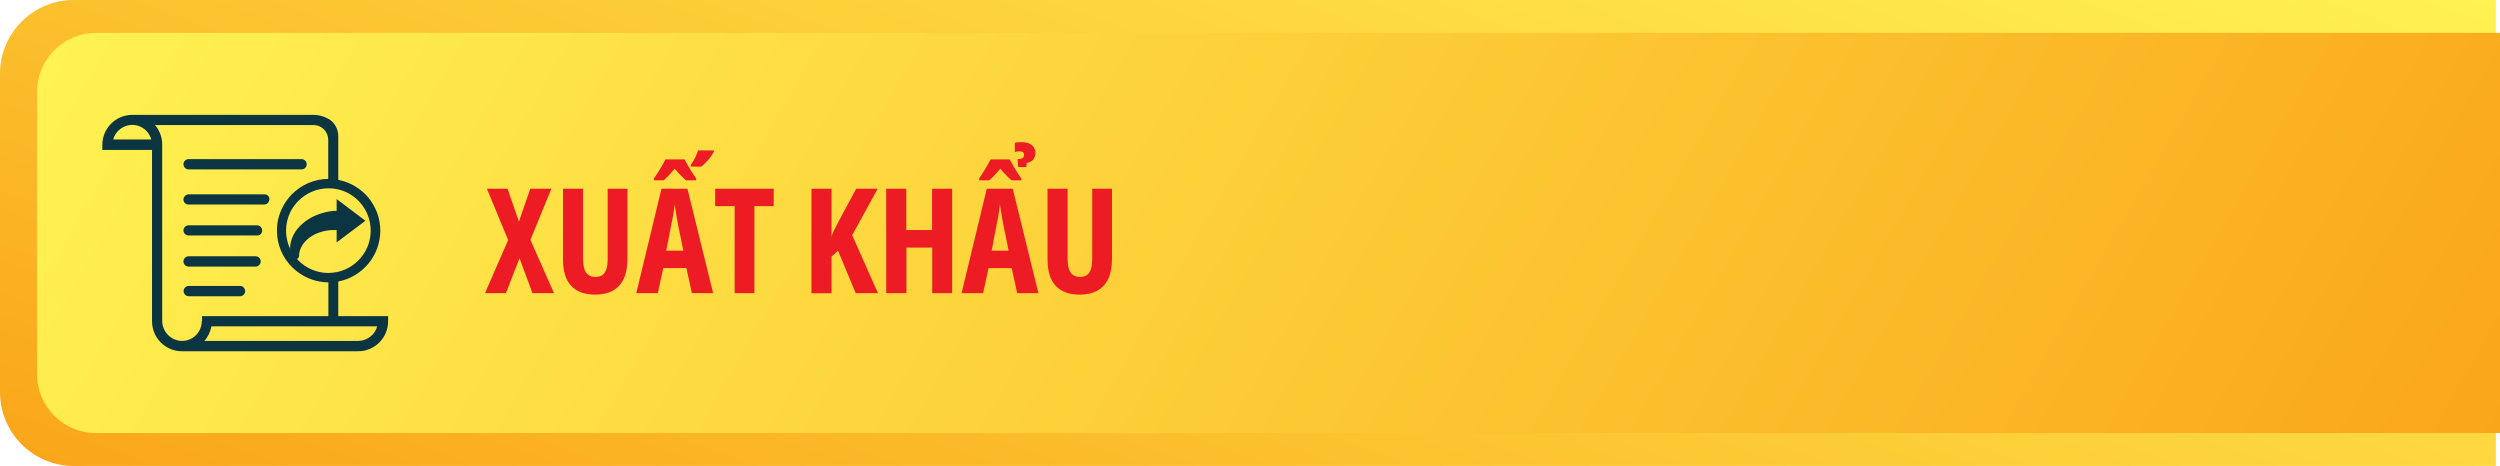 <?xml version="1.0" encoding="utf-8"?>
<!-- Generator: Adobe Illustrator 26.3.1, SVG Export Plug-In . SVG Version: 6.00 Build 0)  -->
<svg version="1.1" id="Layer_1" xmlns="http://www.w3.org/2000/svg" xmlns:xlink="http://www.w3.org/1999/xlink" x="0px" y="0px"
	 viewBox="0 0 169.54 31.6" style="enable-background:new 0 0 169.54 31.6;" xml:space="preserve">
<style type="text/css">
	.st0{fill:#FFFFFF;}
	.st1{fill:url(#SVGID_1_);}
	.st2{fill:url(#SVGID_00000011734525209073905040000000638395088942321805_);}
	.st3{opacity:0.5;}
	.st4{fill:url(#SVGID_00000182508121003920603800000017552492986788176266_);}
	.st5{fill:url(#SVGID_00000052084966716897609150000016957053571250482354_);}
	.st6{fill:url(#SVGID_00000020393395292871810010000010835641531114242748_);}
	.st7{opacity:0.69;}
	.st8{fill:url(#SVGID_00000003801071406302056420000001072823339876104596_);}
	.st9{fill:url(#SVGID_00000169550631243931860470000014012531579520866194_);}
	.st10{fill:url(#SVGID_00000145741210454859916230000004001544245531107981_);}
	.st11{fill:url(#SVGID_00000060714874379254796150000002425297669201109667_);}
	.st12{fill:url(#SVGID_00000088102807513379399820000015767865334613075590_);}
	.st13{fill:url(#SVGID_00000129172021577947178760000007855392969451074708_);}
	.st14{fill:url(#SVGID_00000087395947943370983920000012884016271086833039_);}
	.st15{filter:url(#Adobe_OpacityMaskFilter);}
	.st16{filter:url(#Adobe_OpacityMaskFilter_00000138566228109947228480000009605886599784744632_);}
	
		.st17{mask:url(#SVGID_00000139258742547899078680000016449031894424674201_);fill:url(#SVGID_00000143598601003161324080000017438698644996828046_);}
	.st18{opacity:0.88;fill:url(#SVGID_00000127745508055944909870000018053357460334730903_);}
	.st19{fill:url(#SVGID_00000149351471413191632980000013499678908555955894_);}
	.st20{fill:#E2DACB;}
	.st21{fill:#DEDEBC;}
	.st22{opacity:0.22;fill:url(#SVGID_00000073691859498644975600000007881833287459667853_);}
	.st23{opacity:0.51;fill:#F1D9B2;}
	.st24{opacity:0.36;fill:url(#SVGID_00000166646257344320837860000009803503184783524236_);}
	.st25{opacity:0.36;fill:url(#SVGID_00000026161472329630574540000001697851634323856268_);}
	.st26{fill:url(#SVGID_00000063629639479089140990000001756377477102235800_);}
	.st27{opacity:0.52;fill:url(#SVGID_00000126305600822952103230000008761017856428510601_);}
	.st28{opacity:0.53;fill:#DEDEBC;}
	.st29{fill:url(#SVGID_00000073682302751234538560000016974397228205018558_);}
	.st30{opacity:0.22;fill:url(#SVGID_00000010989747750314618910000010923023508479384227_);}
	.st31{opacity:0.36;fill:url(#SVGID_00000035490226843984659390000017589426485189579665_);}
	.st32{opacity:0.36;fill:url(#SVGID_00000067234697056188400850000006704341863223689880_);}
	.st33{fill:url(#SVGID_00000155835669690855858630000004284348691361230503_);}
	.st34{opacity:0.52;fill:url(#SVGID_00000069385893169369772690000014368772502473654667_);}
	.st35{fill:#A3A266;}
	.st36{fill:url(#SVGID_00000071528300722710564600000005295577433877365933_);}
	.st37{fill:#8E9B68;}
	.st38{opacity:0.46;fill:url(#SVGID_00000016782598434624210970000006286215721372905117_);}
	.st39{fill:#829467;}
	.st40{opacity:0.16;fill:#EFE5DA;}
	.st41{fill:#9C4946;}
	.st42{fill:#773122;}
	.st43{fill:#B15746;}
	.st44{fill:#96573B;}
	.st45{fill:#A66042;}
	.st46{fill:#D18F7F;}
	.st47{fill:#F0E3BA;}
	.st48{opacity:0.55;fill:#D2A492;}
	.st49{opacity:0.17;fill:#FDE5DD;}
	.st50{opacity:0.17;fill:#FFF57C;}
	.st51{fill:#DDE1E2;}
	.st52{fill:#A49296;}
	.st53{filter:url(#Adobe_OpacityMaskFilter_00000090291040217676355890000001010781264713911699_);}
	.st54{filter:url(#Adobe_OpacityMaskFilter_00000176731986828832981590000005874561148560949662_);}
	
		.st55{mask:url(#SVGID_00000152950785257140271700000006722877155825576608_);fill:url(#SVGID_00000178169673033771494760000005278774910554225057_);}
	.st56{opacity:0.32;fill:url(#SVGID_00000066496802340969148950000005779626453965692299_);}
	.st57{fill:url(#SVGID_00000139998167217855925730000008544556494862150063_);}
	.st58{filter:url(#Adobe_OpacityMaskFilter_00000060753505847200981480000005527475972469525382_);}
	.st59{filter:url(#Adobe_OpacityMaskFilter_00000096747453033316085370000014579846094720294060_);}
	
		.st60{mask:url(#SVGID_00000147215743535213636020000006575197854215750554_);fill:url(#SVGID_00000127752319450255949010000011699927510766967175_);}
	.st61{opacity:0.15;fill:url(#SVGID_00000136411862360773893600000011978480863910229656_);}
	.st62{opacity:0.36;fill:url(#SVGID_00000082340283275662785040000001674410208171001782_);}
	.st63{fill:#D8CDB9;}
	.st64{opacity:0.52;fill:url(#SVGID_00000040544857578095034320000015613684990470261435_);}
	.st65{fill:url(#SVGID_00000169531204444906033060000007008886980647595689_);}
	.st66{opacity:0.22;fill:url(#SVGID_00000165939766423498006560000011868700560100180412_);}
	.st67{filter:url(#Adobe_OpacityMaskFilter_00000157271339804664373860000011236543596758407329_);}
	.st68{filter:url(#Adobe_OpacityMaskFilter_00000091735901185467104200000008245756313562342558_);}
	
		.st69{mask:url(#SVGID_00000172428466499646991810000014320448765724804789_);fill:url(#SVGID_00000084506173796685131990000009059936787023274429_);}
	.st70{opacity:0.51;fill:url(#SVGID_00000167354011876532365950000007862857536659633321_);}
	.st71{fill:#727E6E;}
	.st72{fill:#919D89;}
	.st73{fill:#808C7A;}
	.st74{fill:url(#SVGID_00000054255911465933734110000011144981136329627534_);}
	.st75{opacity:0.52;fill:url(#SVGID_00000075131545252647566560000005500966989817609918_);}
	.st76{fill:#83867E;}
	.st77{opacity:0.52;fill:url(#SVGID_00000154427590421418753190000012153888613791638972_);}
	.st78{fill:#A1A98E;}
	.st79{fill:#BDBBB0;}
	.st80{fill:#A7AAA4;}
	.st81{fill:url(#SVGID_00000091736799034398157660000015859467659176856766_);}
	.st82{fill:#6F5F49;}
	.st83{fill:#5F6B51;}
	.st84{fill:#E4E1B6;}
	.st85{fill:url(#SVGID_00000054977559767321119000000000074306190253040314_);}
	.st86{fill:url(#SVGID_00000001665963937710300740000017239000532291239855_);}
	.st87{fill:#929E77;}
	.st88{fill:#D4D9CF;}
	.st89{fill:#948E70;}
	.st90{fill:#ADB385;}
	.st91{fill:#D5B39A;}
	.st92{fill:#9CA87E;}
	.st93{fill:#A1AE83;}
	.st94{opacity:0.12;fill:url(#SVGID_00000133502535549196916110000010851591766468439214_);}
	.st95{fill:#766D54;}
	.st96{fill:url(#SVGID_00000084519532054139512920000016804860624547114172_);}
	.st97{opacity:0.12;fill:url(#SVGID_00000071539157218886553060000013672816439402624392_);}
	.st98{fill:url(#SVGID_00000043447189285859086920000007686916527858660543_);}
	.st99{fill:#BBAD7B;}
	.st100{fill:#DBD4C0;}
	.st101{opacity:0.29;fill:#D5B39A;}
	.st102{fill:#4E3F34;}
	.st103{fill:#A29572;}
	.st104{fill:url(#SVGID_00000127757817080996148520000007429684063964546209_);}
	.st105{fill:#9D9A5E;}
	.st106{fill:#70583A;}
	.st107{fill:#9D8558;}
	.st108{fill:#704B36;}
	.st109{fill:#6A5654;}
	.st110{fill:#856C6A;}
	.st111{fill:#CBD0BA;}
	.st112{fill:#7A6461;}
	.st113{fill:url(#SVGID_00000039835748710290591870000016959868441898286479_);}
	.st114{fill:url(#SVGID_00000005264307635047976700000014481743325293474225_);}
	.st115{fill:#D6DFB0;}
	.st116{fill:#8A8673;}
	.st117{fill:#788567;}
	.st118{fill:#927C62;}
	.st119{fill:#CEE6C1;}
	.st120{fill:url(#SVGID_00000147941833418354022870000008959983930716764584_);}
	.st121{fill:url(#SVGID_00000157999854262048833050000001560929269971223976_);}
	.st122{fill:url(#SVGID_00000007417113656308955310000000763592124639270299_);}
	.st123{fill:url(#SVGID_00000178924283815527436990000004841025556030764447_);}
	.st124{fill:url(#SVGID_00000060714429760061572830000014537816962725948846_);}
	.st125{fill:url(#SVGID_00000043426602610466466240000010772990286874135209_);}
	.st126{fill:url(#SVGID_00000063622272531421507660000007627138296466369921_);}
	.st127{fill:url(#SVGID_00000036238045094732642670000015642312828240126388_);}
	.st128{fill:url(#SVGID_00000096042155061044790880000017966693159510466984_);}
	.st129{fill:url(#SVGID_00000127752632315975222890000010294265830765940651_);}
	.st130{fill:url(#SVGID_00000108995858069642351750000013963397391437350799_);}
	.st131{fill:url(#SVGID_00000103263027755875303530000015075761402261292695_);}
	.st132{fill:url(#SVGID_00000001645109160631998790000007578223038687678863_);}
	.st133{fill:url(#SVGID_00000080167568808261088710000005483454532103849121_);}
	.st134{fill:url(#SVGID_00000044148725389507514250000013494144602419940798_);}
	.st135{fill:url(#SVGID_00000038409919450359501940000003389116727801053845_);}
	.st136{fill:url(#SVGID_00000119811431143590177600000006140055241160623526_);}
	.st137{fill:url(#SVGID_00000070837699272883494640000011941927950437887649_);}
	.st138{fill:url(#SVGID_00000048495525557470087560000003877800019927796641_);}
	.st139{fill:url(#SVGID_00000178927679254764880270000011666805829067297200_);}
	.st140{fill:url(#SVGID_00000101070861685667576800000001544733572873184160_);}
	.st141{fill:url(#SVGID_00000154427678464284123520000004602518629213010362_);}
	.st142{fill:url(#SVGID_00000075841912708414681490000017802151603978814357_);}
	.st143{fill:url(#SVGID_00000139282487410706418010000012378003670299782532_);}
	.st144{fill:url(#SVGID_00000002359710667098132570000015335050785548326839_);}
	.st145{fill:url(#SVGID_00000088092975521955645970000007074624597028260760_);}
	.st146{fill:url(#SVGID_00000096035350083816227010000016608006315923939999_);}
	.st147{fill:url(#SVGID_00000061445429722450175970000001571858665609882518_);}
	.st148{fill-rule:evenodd;clip-rule:evenodd;fill:none;stroke:#0B3540;stroke-width:0.709;stroke-miterlimit:22.926;}
	.st149{fill-rule:evenodd;clip-rule:evenodd;fill:none;stroke:#0B3540;stroke-width:1.417;stroke-miterlimit:22.926;}
	.st150{fill:#0B3540;}
	.st151{fill-rule:evenodd;clip-rule:evenodd;fill:#0B3540;}
	.st152{fill-rule:evenodd;clip-rule:evenodd;fill:none;stroke:#0B3540;stroke-width:0.425;stroke-miterlimit:10;}
	.st153{fill-rule:evenodd;clip-rule:evenodd;fill:none;stroke:#0B3540;stroke-width:0.85;stroke-miterlimit:10;}
	
		.st154{fill-rule:evenodd;clip-rule:evenodd;fill:none;stroke:#0B3540;stroke-width:0.85;stroke-linecap:round;stroke-miterlimit:10;}
	.st155{fill-rule:evenodd;clip-rule:evenodd;fill:none;stroke:#0B3540;stroke-miterlimit:10;}
	.st156{fill:#E41B23;}
	.st157{fill:url(#SVGID_00000115492201536128807760000003735014834371011217_);}
	.st158{fill:url(#SVGID_00000124851388353183603370000017354229824162705032_);}
	.st159{fill:#ED1C24;}
	.st160{fill-rule:evenodd;clip-rule:evenodd;fill:none;stroke:#0B3540;stroke-width:0.425;stroke-miterlimit:22.926;}
	.st161{fill:url(#SVGID_00000065764275358516074920000002769709087237385121_);}
	.st162{fill:url(#SVGID_00000095298320844337924450000015324530539020513434_);}
	.st163{fill:url(#SVGID_00000128459022063604495330000009252198028945100948_);}
	.st164{fill:url(#SVGID_00000108285626583637852060000008362325170688554913_);}
	.st165{fill:url(#SVGID_00000005984928836681452430000005446993027312192672_);}
	.st166{fill:url(#SVGID_00000047781849437202301710000016105522314717046973_);}
	.st167{fill:url(#SVGID_00000070093127924395352790000004702685588803798958_);}
	.st168{fill:url(#SVGID_00000053505448599215812930000000259652489408900750_);}
	.st169{fill:url(#SVGID_00000133490593923181178020000007065299484388386732_);}
	.st170{fill:url(#SVGID_00000159455375728456736300000005173308343172017302_);}
	.st171{fill:url(#SVGID_00000133514021177657055620000008047233305601566888_);}
	.st172{fill:url(#SVGID_00000018221882583978814510000017506931397474582176_);}
	.st173{fill:url(#SVGID_00000165917519912617513300000012008166487101245587_);}
	.st174{fill:url(#SVGID_00000128465696920587783800000005411059220818410649_);}
	.st175{fill:url(#SVGID_00000007405837955003873280000012623262852477600939_);}
	.st176{fill:url(#SVGID_00000164497317162633130350000006303806521741353371_);}
	.st177{fill:url(#SVGID_00000076599797714158557200000009666646741523570583_);}
	.st178{fill:url(#SVGID_00000014631292643529742290000012943607818346758821_);}
	.st179{fill:url(#SVGID_00000108306549864296481340000009890315056475975301_);}
	.st180{fill:url(#SVGID_00000140728473215441500960000005973065398594281110_);}
	.st181{fill:url(#SVGID_00000016051409441658612460000003354509138316881033_);}
	.st182{fill:url(#SVGID_00000065792122695273806000000011247013437538698676_);}
	.st183{fill:url(#SVGID_00000070080326520481274150000004285811759516610449_);}
	.st184{fill:url(#SVGID_00000054248411837626312140000010999793532638302392_);}
	.st185{fill:url(#SVGID_00000020367659768774328550000012007892403473797262_);}
	.st186{fill:url(#SVGID_00000172410084596506991700000002116528389367157429_);}
	.st187{fill:url(#SVGID_00000024704052234883955500000012576827017409127862_);}
	
		.st188{fill-rule:evenodd;clip-rule:evenodd;fill:none;stroke:#0B3540;stroke-width:0.425;stroke-linecap:round;stroke-miterlimit:10;}
	
		.st189{fill-rule:evenodd;clip-rule:evenodd;fill:none;stroke:#0B3540;stroke-width:0.425;stroke-linecap:round;stroke-linejoin:round;stroke-miterlimit:10;}
	.st190{fill:url(#SVGID_00000047742551824694857780000017979248757881499572_);}
	.st191{fill:url(#SVGID_00000159444567062271629500000013249353807590364838_);}
	.st192{fill:url(#SVGID_00000003811842140391784540000004750566031036980901_);}
	.st193{fill:url(#SVGID_00000075850602330273878750000018347434012694921628_);}
	.st194{fill-rule:evenodd;clip-rule:evenodd;fill:none;stroke:#0B3540;stroke-width:0.283;stroke-miterlimit:22.926;}
	.st195{fill:url(#SVGID_00000159434592606391901110000012912156682134664875_);}
	.st196{fill:url(#SVGID_00000036934178549877353380000015440121713499770258_);}
	.st197{fill-rule:evenodd;clip-rule:evenodd;fill:#ED1C24;}
	.st198{fill:url(#SVGID_00000114768456716225871200000004072082291091318182_);}
	.st199{fill:url(#SVGID_00000078765776890806746170000010358155591291695768_);}
	.st200{fill-rule:evenodd;clip-rule:evenodd;fill:#344053;}
	.st201{fill-rule:evenodd;clip-rule:evenodd;fill:none;stroke:#344053;stroke-linecap:round;stroke-miterlimit:10;}
	.st202{fill-rule:evenodd;clip-rule:evenodd;fill:none;stroke:#344053;stroke-miterlimit:10;}
	.st203{fill:url(#SVGID_00000011028616582714038920000015073051200396756364_);}
	.st204{fill:url(#SVGID_00000173121017275243773270000016699633333385570194_);}
	.st205{fill:url(#SVGID_00000087380381805124774620000011868240241556493978_);}
	.st206{fill:url(#SVGID_00000065781014913066423320000007123189391069588616_);}
	.st207{fill:url(#SVGID_00000027562600349559991630000001001915230781307022_);}
	.st208{fill:url(#SVGID_00000101824420775273236090000009630182127906171018_);}
	.st209{fill:url(#SVGID_00000072987234334735422150000016919669497567886254_);}
	.st210{fill:url(#SVGID_00000009575625695163588280000006504451730583427460_);}
	.st211{fill:url(#SVGID_00000155130728716102736590000000708903096462471557_);}
	.st212{fill:url(#SVGID_00000176014457320488854120000009587050960380782507_);}
	.st213{fill:url(#SVGID_00000129884717353219593450000015859840205643101581_);}
	.st214{fill:url(#SVGID_00000093865671957882796880000000970483576724630453_);}
	.st215{fill:url(#SVGID_00000147204286137160466410000011720398263971465870_);}
	.st216{fill:url(#SVGID_00000028291590225518989040000004601025899750226353_);}
	.st217{fill:url(#SVGID_00000082335308964576357530000007340786052327746689_);}
	.st218{fill:url(#SVGID_00000096034064478720006310000011604925704783196302_);}
	.st219{fill:url(#SVGID_00000109010698968985923630000011627586641806936485_);}
	.st220{fill:url(#SVGID_00000114031176960903675550000010054252360507295153_);}
	.st221{fill:url(#SVGID_00000100378826215158982510000007995278405531107726_);}
	.st222{fill:url(#SVGID_00000085969176734631434400000018209656473752582576_);}
	.st223{fill:url(#SVGID_00000041986185969527206730000004266059096147203471_);}
	.st224{fill:url(#SVGID_00000109020209424982401270000008508298715620122031_);}
	.st225{fill:url(#SVGID_00000003102823490004918910000003339880000866996354_);}
	.st226{fill:url(#SVGID_00000057846893959227251670000012336808541860795050_);}
	.st227{fill:url(#SVGID_00000013881763848203185120000016095866448421251990_);}
	.st228{fill:url(#SVGID_00000160185732015905015440000017688538218252148627_);}
	.st229{fill:url(#SVGID_00000152948049329022741070000006386320997971371685_);}
	.st230{fill:url(#SVGID_00000065761399245767452660000011912107136823429032_);}
	.st231{fill-rule:evenodd;clip-rule:evenodd;fill:none;stroke:#0B3540;stroke-miterlimit:22.926;}
	.st232{fill-rule:evenodd;clip-rule:evenodd;fill:none;stroke:#0B3540;stroke-width:1.2;stroke-miterlimit:10;}
	
		.st233{fill-rule:evenodd;clip-rule:evenodd;fill:none;stroke:#0B3540;stroke-width:1.2;stroke-linecap:round;stroke-miterlimit:10;}
	.st234{fill:url(#SVGID_00000003062794417193384900000014784168748365449609_);}
	.st235{fill:url(#SVGID_00000008834213586874478360000011337347768620058512_);}
	.st236{fill:url(#SVGID_00000074413073696089515800000003000174577107609789_);}
	.st237{fill:url(#SVGID_00000005252503732714523560000008342803961002765755_);}
	.st238{fill:url(#SVGID_00000078766228944449664720000016949695030097292979_);}
	.st239{fill:url(#SVGID_00000154405780036880797960000001656153583692003205_);}
	
		.st240{fill-rule:evenodd;clip-rule:evenodd;fill:none;stroke:#344053;stroke-width:0.5;stroke-linecap:round;stroke-miterlimit:10;}
	.st241{fill-rule:evenodd;clip-rule:evenodd;fill:none;stroke:#344053;stroke-width:0.5;stroke-miterlimit:10;}
	.st242{fill:url(#SVGID_00000167361005485835234570000012732106960125607337_);}
	.st243{fill:url(#SVGID_00000158019364867412830380000008529234723601440685_);}
	.st244{fill:url(#SVGID_00000050637732573875991870000017003058977688405427_);}
	.st245{fill:url(#SVGID_00000033355525971677216800000001254985013925409926_);}
	.st246{fill:url(#SVGID_00000107557718019028546000000013617815243330067090_);}
	.st247{fill:url(#SVGID_00000155869462661454055910000000254688691002433418_);}
	.st248{fill:url(#SVGID_00000092420518398601443260000001679279727074128307_);}
	.st249{fill:url(#SVGID_00000169526870113965891270000009955718437758819236_);}
	.st250{fill:url(#SVGID_00000149347569234751472620000001435548250434905987_);}
	.st251{fill:url(#SVGID_00000115492488292907696690000013685683560284902040_);}
	.st252{fill:url(#SVGID_00000180365183513026331880000016735166668064790443_);}
	.st253{fill:url(#SVGID_00000106134723481273841250000005982567402078583711_);}
	.st254{fill:url(#SVGID_00000143582285246005536290000017530379543786519952_);}
	.st255{fill:url(#SVGID_00000148629892117740844500000015434636860451988918_);}
	.st256{fill:url(#SVGID_00000042017645663411563130000002199970872747576733_);}
	.st257{fill:url(#SVGID_00000124147697303547730970000000541727346256661685_);}
	.st258{fill:url(#SVGID_00000155146944847494682230000000748119110111942571_);}
	.st259{fill:url(#SVGID_00000094614023820258779880000016313469330735200953_);}
	.st260{fill:url(#SVGID_00000029025495159335444280000001305710418603851187_);}
	.st261{fill:url(#SVGID_00000014613973216978055460000001259007753910803633_);}
	.st262{fill:url(#SVGID_00000114759187330033562480000011034646445691082884_);}
	.st263{fill:url(#SVGID_00000091702506552764961340000018353518198416629159_);}
	.st264{fill:url(#SVGID_00000051368222645018208360000004858299729124192178_);}
	.st265{fill:url(#SVGID_00000067204213556265393730000010806424935583022225_);}
	.st266{fill:url(#SVGID_00000076602166516885363250000018334076306240394414_);}
	.st267{fill:url(#SVGID_00000146473010091286675640000001238668004701373363_);}
	.st268{fill:url(#SVGID_00000013184581586221526260000007410357744542782346_);}
	.st269{fill:url(#SVGID_00000077324611114665093670000016485828409549819043_);}
	.st270{fill:url(#SVGID_00000016074501761855479920000000309659736110172594_);}
	.st271{fill:url(#SVGID_00000176032952308322169650000006908775372859818424_);}
	.st272{fill:url(#SVGID_00000062156388995604432870000000258337020468841365_);}
	.st273{fill:url(#SVGID_00000142863477045155111020000001455795453136853894_);}
	.st274{fill:url(#SVGID_00000015347995448653633140000003254987791404045489_);}
	.st275{fill:url(#SVGID_00000072245596409541454510000004393825161365263242_);}
	.st276{fill:url(#SVGID_00000083081529133740905900000005036987205846890680_);}
	.st277{fill:url(#SVGID_00000115485777213712975120000010297046926369529999_);}
	.st278{fill:url(#SVGID_00000011729408226770229320000010726368376156199348_);}
	.st279{fill:url(#SVGID_00000028292667925442200270000007883310601171320708_);}
	.st280{fill:url(#SVGID_00000114795837359393324870000002186372988409675170_);}
	.st281{fill:url(#SVGID_00000170241118186719556080000002179156722101850291_);}
	.st282{fill:url(#SVGID_00000178166836779253354150000012316853708004146824_);}
	.st283{fill:url(#SVGID_00000145038201552948045390000009511117921187283348_);}
	.st284{fill:url(#SVGID_00000124874965242408562290000013759790209085511301_);}
	.st285{fill:url(#SVGID_00000117665422165444042960000005899201089245846193_);}
	.st286{fill:url(#SVGID_00000172411519528989159600000009121261016223259060_);}
	.st287{fill:url(#SVGID_00000161600092529011081620000016117596278476644234_);}
	.st288{fill:url(#SVGID_00000029736270916840238940000006753956179177472409_);}
	.st289{fill:url(#SVGID_00000070108603778057214210000003965476725346350743_);}
	.st290{fill:url(#SVGID_00000146463331550113533790000008715173785737025199_);}
</style>
<g>
	<g>
		<g>
			<linearGradient id="SVGID_1_" gradientUnits="userSpaceOnUse" x1="70.797" y1="55.868" x2="100.271" y2="-25.111">
				<stop  offset="0" style="stop-color:#FAA61A"/>
				<stop  offset="0.207" style="stop-color:#FBB626"/>
				<stop  offset="1" style="stop-color:#FFF251"/>
			</linearGradient>
			<path class="st1" d="M169.26,31.6H5c-2.76,0-5-2.24-5-5V5c0-2.76,2.24-5,5-5h164.26V31.6z"/>
		</g>
		
			<linearGradient id="SVGID_00000173145789371893258580000001913814995433348249_" gradientUnits="userSpaceOnUse" x1="154.905" y1="54.723" x2="19.142" y2="-23.66">
			<stop  offset="0" style="stop-color:#FAA61A"/>
			<stop  offset="0.207" style="stop-color:#FBB626"/>
			<stop  offset="1" style="stop-color:#FFF251"/>
		</linearGradient>
		<path style="fill:url(#SVGID_00000173145789371893258580000001913814995433348249_);" d="M169.54,29.37H6.51c-2.21,0-4-1.79-4-4
			V6.23c0-2.21,1.79-4,4-4h163.04V29.37z"/>
	</g>
	<g>
		<path class="st159" d="M37.57,19.88h-1.46l-0.88-2.37l-0.92,2.37h-1.42l1.57-3.6l-1.44-3.48h1.4l0.77,2.23l0.77-2.23h1.43
			l-1.42,3.47L37.57,19.88z"/>
		<path class="st159" d="M42.55,12.8v4.75c0,0.54-0.08,0.99-0.25,1.35s-0.42,0.63-0.74,0.81s-0.73,0.27-1.21,0.27
			c-0.7,0-1.24-0.2-1.61-0.59c-0.38-0.4-0.56-1-0.56-1.8V12.8h1.36v4.73c0,0.45,0.07,0.77,0.21,0.96c0.14,0.19,0.35,0.29,0.62,0.29
			c0.19,0,0.35-0.04,0.47-0.12c0.12-0.08,0.22-0.22,0.28-0.4c0.06-0.18,0.09-0.43,0.09-0.74V12.8H42.55z"/>
		<path class="st159" d="M46.92,19.88l-0.37-1.7h-1.57l-0.37,1.7h-1.46l1.71-7.08h1.76l1.74,7.08H46.92z M47.18,12.23h-0.66
			c-0.12-0.11-0.25-0.23-0.38-0.36c-0.13-0.13-0.26-0.27-0.38-0.43c-0.14,0.16-0.28,0.31-0.4,0.45c-0.13,0.13-0.25,0.25-0.36,0.34
			h-0.65V12.1c0.09-0.12,0.17-0.25,0.26-0.39c0.09-0.14,0.17-0.28,0.26-0.43c0.09-0.15,0.17-0.31,0.26-0.47h1.29
			c0.09,0.17,0.18,0.33,0.27,0.48s0.17,0.29,0.26,0.43c0.09,0.13,0.17,0.26,0.26,0.38V12.23z M46.34,17l-0.38-1.87
			c-0.03-0.16-0.05-0.31-0.08-0.46c-0.02-0.15-0.05-0.29-0.07-0.43c-0.02-0.14-0.04-0.27-0.06-0.39c-0.01,0.11-0.02,0.24-0.04,0.37
			s-0.04,0.28-0.07,0.43c-0.03,0.15-0.05,0.3-0.09,0.45L45.18,17H46.34z M46.85,11.17c0.11-0.15,0.21-0.3,0.29-0.47
			c0.08-0.17,0.15-0.34,0.2-0.5h1.07v0.09c-0.08,0.16-0.19,0.32-0.33,0.49c-0.14,0.17-0.31,0.34-0.52,0.52h-0.71V11.17z"/>
		<path class="st159" d="M51.16,19.88h-1.34v-5.9h-1.32V12.8h3.97v1.18h-1.31V19.88z"/>
		<path class="st159" d="M59.54,19.88h-1.51L56.83,17l-0.44,0.4v2.49h-1.36V12.8h1.36v3.26c0.03-0.13,0.08-0.27,0.16-0.42
			c0.08-0.16,0.17-0.33,0.27-0.53l1.24-2.31h1.46l-1.73,3.15L59.54,19.88z"/>
		<path class="st159" d="M64.58,19.88h-1.36v-3.09h-1.75v3.09H60.1V12.8h1.36v2.8h1.75v-2.8h1.36V19.88z"/>
		<path class="st159" d="M68.98,19.88l-0.37-1.7h-1.57l-0.37,1.7h-1.46l1.71-7.08h1.76l1.74,7.08H68.98z M68.47,10.81
			c0.09,0.17,0.18,0.33,0.27,0.48s0.17,0.29,0.26,0.43c0.09,0.13,0.17,0.26,0.26,0.38v0.13h-0.66c-0.13-0.11-0.25-0.23-0.38-0.36
			c-0.13-0.13-0.26-0.27-0.38-0.43c-0.14,0.16-0.28,0.31-0.4,0.45c-0.13,0.13-0.25,0.25-0.36,0.34H66.4V12.1
			c0.09-0.12,0.17-0.25,0.26-0.39c0.09-0.14,0.17-0.28,0.26-0.43c0.09-0.15,0.17-0.31,0.26-0.47H68.47z M68.4,17l-0.38-1.87
			c-0.03-0.16-0.05-0.31-0.08-0.46c-0.02-0.15-0.05-0.29-0.07-0.43c-0.02-0.14-0.04-0.27-0.06-0.39c-0.01,0.11-0.02,0.24-0.04,0.37
			s-0.04,0.28-0.07,0.43c-0.03,0.15-0.05,0.3-0.09,0.45L67.25,17H68.4z M69.28,9.64c0.29,0,0.51,0.06,0.68,0.19s0.25,0.31,0.25,0.55
			c0,0.18-0.05,0.33-0.15,0.45c-0.1,0.11-0.24,0.19-0.43,0.22l-0.03,0.28h-0.55l-0.04-0.54c0.15,0,0.26-0.02,0.33-0.07
			s0.11-0.12,0.11-0.22c0-0.08-0.03-0.14-0.08-0.18c-0.05-0.04-0.13-0.06-0.23-0.06c-0.06,0-0.12,0-0.17,0.01s-0.11,0.03-0.15,0.05
			V9.69c0.04-0.02,0.11-0.04,0.19-0.04S69.17,9.64,69.28,9.64z"/>
		<path class="st159" d="M75.41,12.8v4.75c0,0.54-0.08,0.99-0.25,1.35s-0.42,0.63-0.74,0.81s-0.73,0.27-1.21,0.27
			c-0.7,0-1.24-0.2-1.61-0.59c-0.38-0.4-0.56-1-0.56-1.8V12.8h1.36v4.73c0,0.45,0.07,0.77,0.21,0.96c0.14,0.19,0.35,0.29,0.62,0.29
			c0.19,0,0.35-0.04,0.47-0.12c0.12-0.08,0.22-0.22,0.28-0.4c0.06-0.18,0.09-0.43,0.09-0.74V12.8H75.41z"/>
	</g>
	<g>
		<path class="st150" d="M22.94,21.44v-2.35c1.62-0.31,2.85-1.74,2.85-3.45c0-0.85-0.31-1.66-0.86-2.3c-0.1-0.11-0.2-0.22-0.31-0.31
			c-0.02-0.02-0.05-0.04-0.07-0.06c-0.46-0.39-1.02-0.66-1.61-0.77V9.23c0-0.49-0.26-0.94-0.68-1.18c0,0-0.01,0-0.01,0
			c-0.3-0.17-0.64-0.26-1-0.26v0H8.98c-0.01,0-0.01,0-0.01,0c-1.12,0-2.03,0.91-2.03,2.03v0.35h3.37v11.62
			c0,1.12,0.91,2.03,2.03,2.03v0h11.95v0c1.12,0,2.03-0.91,2.03-2.03v-0.35H22.94z M7.67,9.47c0.15-0.57,0.68-1,1.3-1h0v0H9
			c0.35,0.01,0.67,0.15,0.91,0.39c0.17,0.17,0.29,0.38,0.35,0.6H7.67z M24.19,13.5c0.09,0.08,0.17,0.17,0.25,0.26
			c0.45,0.52,0.7,1.19,0.7,1.88c0,1.58-1.29,2.87-2.87,2.87c-0.59,0-1.16-0.18-1.65-0.52c-0.13-0.09-0.26-0.2-0.37-0.31
			c-0.55-0.54-0.85-1.27-0.85-2.04c0-0.44,0.1-0.87,0.29-1.26c0.05-0.1,0.1-0.19,0.16-0.28c0.05-0.08,0.1-0.15,0.16-0.22
			c0.06-0.08,0.13-0.16,0.21-0.24c0.55-0.56,1.28-0.87,2.06-0.87c0.68,0,1.34,0.24,1.85,0.68C24.15,13.46,24.17,13.48,24.19,13.5z
			 M13.68,21.78c0,0.36-0.14,0.69-0.39,0.95c-0.25,0.25-0.59,0.39-0.94,0.39c-0.74,0-1.35-0.62-1.35-1.36V9.78
			c0-0.25-0.05-0.49-0.14-0.72c-0.09-0.21-0.21-0.45-0.36-0.58h10.76c0.01,0,0.02,0,0.04,0c0.54,0.02,0.96,0.47,0.96,1v2.65
			c-0.94,0.01-1.83,0.39-2.49,1.07c-0.09,0.09-0.17,0.19-0.25,0.29c-0.07,0.09-0.13,0.18-0.19,0.27c-0.07,0.11-0.13,0.22-0.19,0.34
			c-0.24,0.48-0.36,1-0.36,1.54c0,0.94,0.37,1.83,1.04,2.49c0.14,0.14,0.3,0.27,0.46,0.38c0.58,0.41,1.27,0.63,1.99,0.64v2.29h-8.57
			V21.78z M24.28,23.12L24.28,23.12l-10.42,0c0,0,0,0,0,0c0.25-0.28,0.41-0.63,0.48-0.99h11.24C25.43,22.7,24.9,23.12,24.28,23.12z"
			/>
		<path class="st150" d="M12.79,11.49h7.66c0.19,0,0.35-0.16,0.35-0.35l0,0c0-0.19-0.16-0.35-0.35-0.35h-7.66
			c-0.19,0-0.35,0.16-0.35,0.35l0,0C12.45,11.33,12.6,11.49,12.79,11.49z"/>
		<path class="st150" d="M17.94,13.18H12.8c-0.19,0-0.36,0.16-0.36,0.35c0,0.1,0.04,0.18,0.1,0.24c0.06,0.06,0.15,0.1,0.24,0.1h5.14
			c0.15,0,0.28-0.09,0.32-0.24c0-0.01,0-0.02,0.01-0.02C18.33,13.39,18.17,13.18,17.94,13.18z"/>
		<path class="st150" d="M17.77,15.54c-0.04-0.15-0.17-0.26-0.33-0.26h-4.65c-0.19,0-0.35,0.16-0.35,0.35
			c0,0.19,0.17,0.34,0.36,0.34h4.65c0.22,0,0.37-0.2,0.32-0.41C17.78,15.55,17.77,15.55,17.77,15.54z"/>
		<path class="st150" d="M17.33,17.38h-4.54c-0.19,0-0.35,0.16-0.35,0.35l0,0c0,0.19,0.16,0.35,0.35,0.35h4.54
			c0.19,0,0.35-0.16,0.35-0.35C17.68,17.53,17.52,17.38,17.33,17.38z"/>
		<path class="st150" d="M16.28,19.39h-3.48c-0.19,0-0.35,0.16-0.35,0.35v0c0,0.19,0.16,0.35,0.35,0.35h3.48
			c0.19,0,0.35-0.16,0.35-0.35v0C16.62,19.55,16.47,19.39,16.28,19.39z"/>
		<path class="st150" d="M22.63,14.3h0.2v-0.8l1.95,1.47l-1.95,1.47V15.6h-0.18c-1.3,0-2.37,0.8-2.37,1.78l0,0
			c0,0.11-0.1,0.19-0.24,0.2c-0.01,0-0.02,0-0.03,0c-0.13,0-0.23-0.06-0.26-0.16c-0.05-0.18-0.08-0.37-0.08-0.55
			c0-0.63,0.3-1.23,0.85-1.71c0.54-0.47,1.29-0.78,2.1-0.86L22.63,14.3z"/>
	</g>
</g>
</svg>
